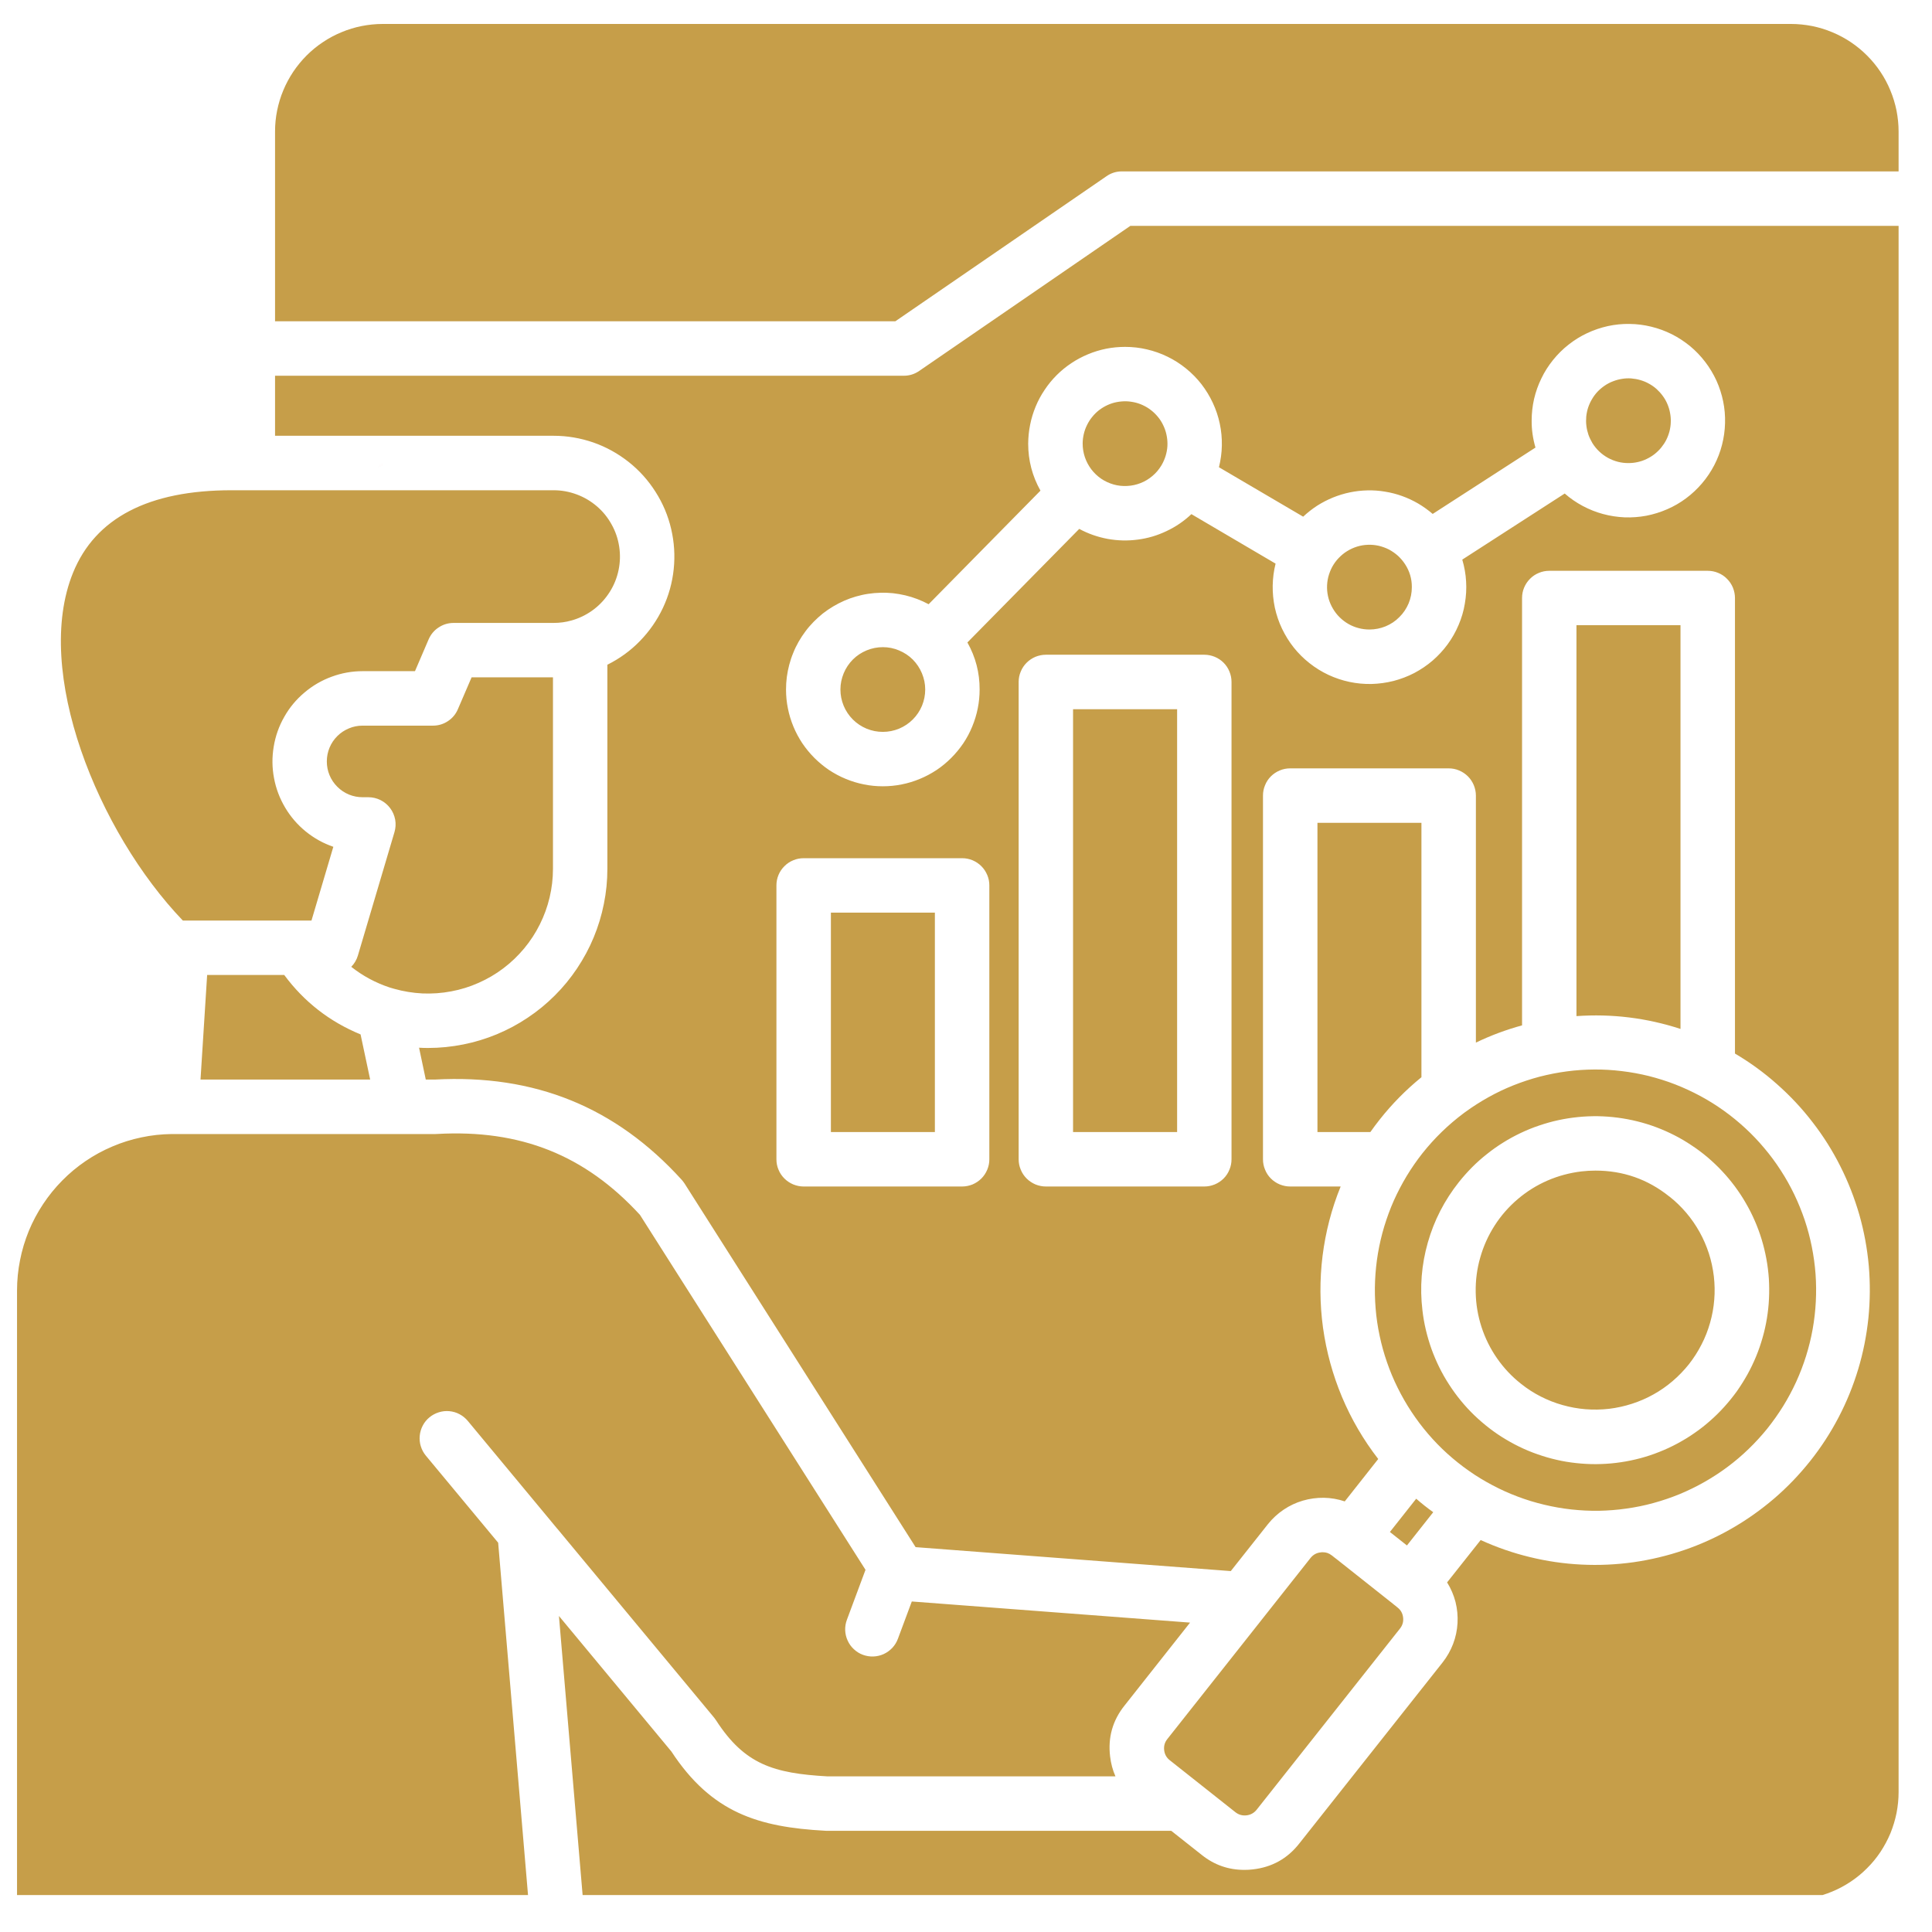 <svg xmlns="http://www.w3.org/2000/svg" xmlns:xlink="http://www.w3.org/1999/xlink" width="150" viewBox="0 0 112.5 112.5" height="150" preserveAspectRatio="xMidYMid meet"><defs><filter x="0%" y="0%" width="100%" height="100%" id="62381b01dc"></filter><clipPath id="f7b9e8cfa2"><path d="M 44.418 50.5 L 44.699 50.5 L 44.699 50.785 L 44.418 50.785 Z M 44.418 50.5 " clip-rule="nonzero"></path></clipPath><clipPath id="27718d4e9e"><path d="M 44.426 50.699 C 44.949 50.25 44.504 50.773 44.504 50.773 " clip-rule="nonzero"></path></clipPath><mask id="2f1d0a1c04"><g filter="url(#62381b01dc)"><rect x="-11.25" width="135" fill="#000000" y="-11.25" height="135" fill-opacity="0.01"></rect></g></mask><clipPath id="12bb6a9e3e"><path d="M 0.418 0.5 L 0.699 0.5 L 0.699 0.785 L 0.418 0.785 Z M 0.418 0.5 " clip-rule="nonzero"></path></clipPath><clipPath id="8438cc06fe"><path d="M 0.426 0.699 C 0.949 0.25 0.504 0.773 0.504 0.773 " clip-rule="nonzero"></path></clipPath><clipPath id="3ae19acc2d"><rect x="0" width="1" y="0" height="1"></rect></clipPath><clipPath id="4de488014f"><path d="M 22 26.938 L 22.348 26.938 L 22.348 27.215 L 22 27.215 Z M 22 26.938 " clip-rule="nonzero"></path></clipPath><clipPath id="aaf831abd8"><path d="M 22.324 27.105 C 21.652 27.402 22.25 26.957 22.25 26.957 " clip-rule="nonzero"></path></clipPath><mask id="8ceffb5c25"><g filter="url(#62381b01dc)"><rect x="-11.25" width="135" fill="#000000" y="-11.25" height="135" fill-opacity="0.01"></rect></g></mask><clipPath id="22ca86bc96"><path d="M 0 0.938 L 0.348 0.938 L 0.348 1.215 L 0 1.215 Z M 0 0.938 " clip-rule="nonzero"></path></clipPath><clipPath id="6a2cb3cdd1"><path d="M 0.324 1.105 C -0.348 1.402 0.25 0.957 0.25 0.957 " clip-rule="nonzero"></path></clipPath><clipPath id="9b709cee76"><rect x="0" width="1" y="0" height="2"></rect></clipPath><clipPath id="d4b0cbe56d"><path d="M 0.992 1.336 L 110.754 1.336 L 110.754 110.348 L 0.992 110.348 Z M 0.992 1.336 " clip-rule="nonzero"></path></clipPath></defs><g clip-path="url(#f7b9e8cfa2)"><g clip-path="url(#27718d4e9e)"><g mask="url(#2f1d0a1c04)"><g transform="matrix(1, 0, 0, 1, 44, 50)"><g clip-path="url(#3ae19acc2d)"><g clip-path="url(#12bb6a9e3e)"><g clip-path="url(#8438cc06fe)"><rect x="-68.75" width="162" fill="#e7191f" height="162" y="-74.75" fill-opacity="1"></rect></g></g></g></g></g></g></g><g clip-path="url(#4de488014f)"><g clip-path="url(#aaf831abd8)"><g mask="url(#8ceffb5c25)"><g transform="matrix(1, 0, 0, 1, 22, 26)"><g clip-path="url(#9b709cee76)"><g clip-path="url(#22ca86bc96)"><g clip-path="url(#6a2cb3cdd1)"><rect x="-46.75" width="162" fill="#e7191f" height="162" y="-50.75" fill-opacity="1"></rect></g></g></g></g></g></g></g><g clip-path="url(#d4b0cbe56d)"><path fill="#c69e49" d="M 110.555 7.66 L 110.555 9.98 L 65.328 9.98 C 65 9.98 64.699 10.074 64.43 10.262 L 52.137 18.707 L 16.016 18.707 L 16.016 7.66 C 16.016 7.246 16.055 6.84 16.137 6.438 C 16.219 6.035 16.336 5.641 16.496 5.262 C 16.652 4.883 16.848 4.523 17.074 4.18 C 17.305 3.84 17.562 3.523 17.855 3.23 C 18.145 2.941 18.461 2.68 18.805 2.453 C 19.145 2.223 19.508 2.031 19.887 1.875 C 20.266 1.715 20.656 1.598 21.062 1.516 C 21.465 1.438 21.871 1.395 22.281 1.395 L 104.293 1.395 C 104.703 1.395 105.109 1.438 105.516 1.516 C 105.918 1.598 106.309 1.715 106.688 1.875 C 107.066 2.031 107.43 2.227 107.77 2.453 C 108.113 2.684 108.426 2.941 108.719 3.234 C 109.008 3.523 109.27 3.84 109.496 4.18 C 109.727 4.523 109.918 4.883 110.074 5.262 C 110.234 5.645 110.352 6.035 110.434 6.438 C 110.512 6.84 110.555 7.246 110.555 7.66 Z M 22.953 57.578 C 23.492 57.73 24.043 57.82 24.605 57.848 C 25.164 57.871 25.723 57.832 26.273 57.727 C 26.824 57.625 27.355 57.461 27.871 57.23 C 28.383 57.004 28.863 56.723 29.312 56.383 C 29.758 56.047 30.16 55.66 30.52 55.23 C 30.879 54.797 31.184 54.332 31.434 53.828 C 31.684 53.328 31.875 52.805 32.004 52.258 C 32.133 51.711 32.199 51.156 32.199 50.594 L 32.199 39.441 L 27.461 39.441 L 26.664 41.293 C 26.539 41.586 26.348 41.816 26.082 41.992 C 25.816 42.168 25.527 42.254 25.211 42.254 L 21.113 42.254 C 20.84 42.254 20.574 42.305 20.316 42.414 C 20.062 42.52 19.836 42.668 19.641 42.863 C 19.445 43.059 19.293 43.285 19.188 43.539 C 19.082 43.797 19.031 44.062 19.031 44.34 C 19.031 44.613 19.082 44.883 19.188 45.137 C 19.293 45.391 19.445 45.617 19.641 45.812 C 19.836 46.008 20.062 46.16 20.316 46.266 C 20.574 46.371 20.84 46.422 21.113 46.422 L 21.449 46.422 C 21.699 46.422 21.938 46.48 22.16 46.59 C 22.383 46.703 22.57 46.859 22.719 47.059 C 22.871 47.262 22.965 47.484 23.012 47.73 C 23.055 47.977 23.039 48.219 22.969 48.457 L 20.84 55.641 C 20.766 55.891 20.637 56.109 20.453 56.297 C 21.129 56.832 21.879 57.234 22.699 57.504 C 22.785 57.531 22.871 57.555 22.953 57.578 Z M 16.551 56.773 L 12.062 56.773 L 11.676 62.863 L 21.555 62.863 L 20.996 60.234 C 19.195 59.492 17.711 58.34 16.551 56.773 Z M 18.137 53.605 L 19.41 49.309 C 18.824 49.109 18.289 48.809 17.805 48.418 C 17.324 48.027 16.922 47.562 16.605 47.027 C 16.289 46.496 16.07 45.922 15.957 45.312 C 15.84 44.699 15.836 44.09 15.938 43.477 C 16.039 42.863 16.242 42.285 16.551 41.746 C 16.855 41.203 17.246 40.734 17.723 40.332 C 18.195 39.93 18.723 39.621 19.309 39.406 C 19.891 39.191 20.492 39.082 21.113 39.082 L 24.164 39.082 L 24.957 37.234 C 25.086 36.941 25.277 36.707 25.543 36.535 C 25.809 36.359 26.102 36.273 26.418 36.273 L 32.238 36.273 C 32.594 36.273 32.941 36.227 33.281 36.129 C 33.316 36.117 33.352 36.109 33.383 36.098 L 33.387 36.098 C 33.828 35.961 34.23 35.75 34.598 35.469 C 34.961 35.188 35.266 34.848 35.512 34.457 C 35.758 34.066 35.926 33.645 36.02 33.191 C 36.113 32.738 36.125 32.285 36.055 31.828 C 35.984 31.371 35.84 30.941 35.613 30.539 C 35.391 30.133 35.105 29.781 34.754 29.48 C 34.402 29.18 34.012 28.949 33.578 28.789 C 33.145 28.629 32.699 28.547 32.238 28.547 L 13.48 28.547 C 8.656 28.547 5.551 30.16 4.254 33.348 C 1.918 39.082 5.695 48.438 10.648 53.605 Z M 82.824 67.16 C 83.527 66.273 84.332 65.492 85.242 64.812 L 85.316 64.758 C 85.75 64.441 86.203 64.152 86.672 63.891 C 87.141 63.629 87.625 63.398 88.125 63.199 C 88.625 63 89.133 62.832 89.652 62.695 C 90.172 62.562 90.699 62.457 91.23 62.387 C 91.762 62.316 92.297 62.281 92.836 62.277 C 93.371 62.273 93.906 62.305 94.441 62.371 C 94.973 62.434 95.5 62.531 96.023 62.66 C 96.543 62.793 97.055 62.953 97.555 63.148 C 98.055 63.344 98.543 63.57 99.016 63.824 C 99.488 64.078 99.941 64.363 100.379 64.676 C 100.816 64.988 101.23 65.328 101.625 65.691 C 102.02 66.055 102.391 66.445 102.734 66.855 C 103.082 67.266 103.402 67.699 103.691 68.148 C 103.984 68.598 104.246 69.066 104.48 69.551 C 104.711 70.035 104.914 70.531 105.086 71.039 C 105.258 71.551 105.395 72.066 105.5 72.594 C 105.605 73.121 105.68 73.652 105.719 74.188 C 105.758 74.723 105.762 75.262 105.734 75.797 C 105.707 76.332 105.645 76.867 105.551 77.395 C 105.457 77.922 105.328 78.445 105.168 78.957 C 105.008 79.469 104.816 79.969 104.594 80.457 C 104.371 80.945 104.117 81.418 103.836 81.875 C 103.551 82.332 103.242 82.77 102.906 83.191 C 102.566 83.609 102.207 84.004 101.82 84.375 C 101.434 84.75 101.023 85.098 100.594 85.418 C 100.164 85.738 99.715 86.031 99.246 86.297 C 98.781 86.562 98.297 86.797 97.801 87.004 C 97.305 87.207 96.797 87.379 96.281 87.52 C 95.762 87.664 95.238 87.77 94.703 87.844 C 94.172 87.922 93.637 87.961 93.102 87.973 C 92.562 87.98 92.027 87.953 91.496 87.895 C 90.961 87.836 90.434 87.742 89.91 87.617 C 89.387 87.492 88.875 87.336 88.371 87.145 C 87.871 86.957 87.383 86.738 86.906 86.484 C 86.43 86.234 85.973 85.957 85.535 85.648 C 85.094 85.34 84.676 85.004 84.277 84.645 C 83.879 84.285 83.504 83.898 83.156 83.492 C 82.805 83.082 82.484 82.656 82.188 82.207 C 81.891 81.758 81.625 81.293 81.387 80.812 C 81.148 80.332 80.941 79.836 80.766 79.328 C 80.59 78.82 80.445 78.305 80.336 77.781 C 80.223 77.254 80.145 76.723 80.102 76.188 C 80.059 75.652 80.047 75.117 80.07 74.582 C 80.094 74.043 80.148 73.512 80.238 72.98 C 80.328 72.453 80.449 71.93 80.605 71.414 C 80.762 70.902 80.945 70.398 81.164 69.906 C 81.383 69.418 81.633 68.941 81.91 68.48 C 82.188 68.023 82.492 67.582 82.824 67.16 Z M 82.828 76.297 C 82.871 76.68 82.938 77.062 83.027 77.438 C 83.117 77.816 83.227 78.188 83.355 78.551 C 83.488 78.914 83.637 79.27 83.809 79.617 C 83.98 79.965 84.172 80.301 84.383 80.625 C 84.594 80.953 84.82 81.262 85.066 81.562 C 85.312 81.863 85.574 82.145 85.852 82.414 C 86.133 82.684 86.426 82.934 86.734 83.172 C 87.039 83.406 87.359 83.625 87.691 83.82 C 88.023 84.02 88.367 84.199 88.719 84.359 C 89.074 84.52 89.434 84.656 89.801 84.773 C 90.172 84.895 90.547 84.988 90.926 85.066 C 91.305 85.141 91.688 85.191 92.074 85.223 C 92.461 85.254 92.848 85.266 93.234 85.25 C 93.621 85.238 94.004 85.203 94.387 85.145 C 94.77 85.09 95.148 85.008 95.523 84.91 C 95.898 84.809 96.266 84.688 96.625 84.543 C 96.984 84.402 97.336 84.238 97.676 84.055 C 98.016 83.871 98.348 83.672 98.664 83.449 C 98.984 83.23 99.289 82.992 99.578 82.734 C 99.871 82.48 100.145 82.207 100.402 81.922 C 100.664 81.633 100.906 81.332 101.133 81.02 C 101.355 80.703 101.562 80.375 101.75 80.039 C 101.938 79.699 102.105 79.352 102.254 78.992 C 102.402 78.637 102.527 78.27 102.633 77.898 C 102.742 77.523 102.824 77.148 102.887 76.766 C 102.949 76.383 102.992 76 103.008 75.613 C 103.027 75.227 103.023 74.84 103 74.453 C 102.973 74.066 102.926 73.684 102.855 73.301 C 102.785 72.922 102.695 72.547 102.582 72.176 C 102.469 71.805 102.336 71.441 102.18 71.086 C 102.027 70.73 101.852 70.387 101.656 70.051 C 101.465 69.715 101.25 69.395 101.02 69.082 C 100.789 68.773 100.543 68.477 100.277 68.195 C 100.012 67.91 99.73 67.645 99.438 67.395 C 99.141 67.145 98.832 66.91 98.508 66.699 C 98.188 66.484 97.855 66.285 97.508 66.109 C 97.164 65.934 96.812 65.777 96.449 65.641 C 96.086 65.504 95.719 65.391 95.34 65.297 C 94.965 65.203 94.586 65.133 94.203 65.082 C 93.816 65.031 93.434 65.004 93.047 64.996 C 92.656 64.992 92.273 65.008 91.887 65.047 C 91.5 65.086 91.121 65.145 90.742 65.227 C 90.363 65.309 89.992 65.414 89.625 65.539 C 89.258 65.66 88.898 65.809 88.551 65.973 C 88.199 66.141 87.859 66.324 87.531 66.531 C 87.203 66.734 86.887 66.957 86.586 67.199 C 86.281 67.438 85.992 67.695 85.719 67.969 C 85.445 68.246 85.188 68.535 84.949 68.836 C 84.113 69.891 83.508 71.062 83.141 72.355 C 82.773 73.648 82.668 74.961 82.828 76.297 Z M 82.77 62.727 L 82.77 47.914 L 76.715 47.914 L 76.715 65.918 L 79.797 65.918 C 79.969 65.672 80.152 65.43 80.34 65.191 C 81.059 64.281 81.867 63.461 82.77 62.727 Z M 97.855 36.406 L 91.797 36.406 L 91.797 59.168 C 93.867 59.023 95.887 59.273 97.855 59.914 Z M 77.805 90.77 L 77.652 90.652 L 77.648 90.645 L 77.645 90.645 L 77.551 90.57 L 77.547 90.57 C 77.391 90.445 77.215 90.383 77.016 90.387 C 76.98 90.387 76.941 90.387 76.906 90.395 C 76.668 90.418 76.469 90.527 76.316 90.715 L 73.484 94.297 L 73.449 94.34 L 73.371 94.441 L 67.969 101.27 C 67.82 101.457 67.762 101.672 67.789 101.91 C 67.816 102.152 67.926 102.348 68.113 102.496 L 71.941 105.527 C 72.133 105.676 72.344 105.734 72.586 105.707 C 72.824 105.68 73.02 105.57 73.172 105.383 L 81.52 94.832 C 81.672 94.641 81.73 94.426 81.703 94.188 C 81.676 93.945 81.566 93.75 81.375 93.602 L 81.242 93.492 L 81.156 93.426 L 81.129 93.402 L 77.836 90.793 Z M 83.457 88.055 C 83.285 87.934 83.121 87.809 82.953 87.676 C 82.785 87.543 82.625 87.41 82.465 87.27 L 80.934 89.207 L 81.926 89.992 Z M 65.82 13.152 L 110.555 13.152 L 110.555 104.355 C 110.555 104.766 110.512 105.176 110.434 105.578 C 110.352 105.98 110.234 106.371 110.078 106.754 C 109.918 107.133 109.727 107.492 109.5 107.836 C 109.27 108.18 109.012 108.496 108.719 108.785 C 108.43 109.078 108.113 109.336 107.77 109.566 C 107.43 109.793 107.07 109.988 106.688 110.145 C 106.309 110.305 105.918 110.422 105.516 110.504 C 105.109 110.586 104.703 110.625 104.293 110.625 L 33.949 110.625 L 32.547 94.098 L 39.094 101.988 C 41.438 105.562 44.16 106.391 48.055 106.605 C 48.086 106.609 48.113 106.609 48.145 106.609 L 68.203 106.609 L 69.973 108.008 C 70.703 108.594 71.535 108.887 72.473 108.883 C 72.633 108.883 72.793 108.875 72.949 108.855 C 74.062 108.73 74.965 108.23 75.656 107.348 L 84.004 96.801 C 84.262 96.473 84.465 96.113 84.613 95.727 C 84.762 95.336 84.848 94.93 84.871 94.516 C 84.895 94.098 84.855 93.688 84.754 93.281 C 84.648 92.879 84.488 92.5 84.266 92.145 L 84.266 92.141 L 86.219 89.676 C 87.141 90.098 88.098 90.43 89.082 90.668 C 90.07 90.91 91.07 91.055 92.086 91.105 C 93.098 91.156 94.109 91.109 95.113 90.969 C 96.121 90.824 97.102 90.59 98.062 90.262 C 99.023 89.934 99.945 89.516 100.824 89.012 C 101.707 88.508 102.531 87.922 103.305 87.262 C 104.074 86.602 104.773 85.871 105.406 85.078 C 106.039 84.281 106.59 83.434 107.059 82.535 C 107.531 81.633 107.91 80.699 108.203 79.727 C 108.496 78.754 108.691 77.762 108.797 76.75 C 108.898 75.742 108.906 74.73 108.82 73.719 C 108.73 72.707 108.547 71.715 108.27 70.738 C 107.988 69.762 107.621 68.82 107.164 67.914 C 106.707 67.004 106.168 66.148 105.547 65.348 C 104.93 64.543 104.238 63.805 103.477 63.133 C 102.719 62.457 101.898 61.863 101.027 61.348 L 101.027 34.82 C 101.027 34.613 100.984 34.41 100.906 34.215 C 100.824 34.02 100.711 33.852 100.562 33.703 C 100.414 33.551 100.242 33.438 100.047 33.359 C 99.852 33.277 99.652 33.238 99.441 33.238 L 90.215 33.238 C 90.004 33.238 89.801 33.277 89.609 33.359 C 89.414 33.438 89.242 33.551 89.094 33.703 C 88.945 33.852 88.832 34.02 88.75 34.215 C 88.668 34.41 88.629 34.613 88.629 34.82 L 88.629 59.707 C 87.703 59.961 86.805 60.293 85.941 60.711 L 85.941 46.328 C 85.941 46.117 85.898 45.914 85.82 45.723 C 85.738 45.527 85.625 45.355 85.477 45.207 C 85.328 45.059 85.156 44.945 84.961 44.863 C 84.77 44.781 84.566 44.742 84.355 44.742 L 75.125 44.742 C 74.914 44.742 74.715 44.781 74.52 44.863 C 74.324 44.945 74.152 45.059 74.004 45.207 C 73.855 45.355 73.742 45.527 73.664 45.723 C 73.582 45.914 73.543 46.117 73.543 46.328 L 73.543 67.504 C 73.543 67.715 73.582 67.914 73.664 68.109 C 73.742 68.305 73.855 68.477 74.004 68.625 C 74.152 68.773 74.324 68.887 74.52 68.969 C 74.715 69.047 74.918 69.09 75.125 69.09 L 78.066 69.09 C 77.535 70.391 77.188 71.738 77.012 73.133 C 76.84 74.527 76.848 75.922 77.039 77.316 C 77.234 78.707 77.602 80.051 78.145 81.348 C 78.691 82.645 79.395 83.848 80.254 84.957 L 78.305 87.426 C 77.91 87.293 77.504 87.223 77.086 87.215 C 76.668 87.211 76.262 87.266 75.859 87.383 C 75.461 87.5 75.09 87.676 74.742 87.91 C 74.395 88.145 74.094 88.422 73.832 88.75 L 71.668 91.484 L 53.316 90.09 L 39.863 68.918 C 39.812 68.844 39.758 68.77 39.699 68.703 C 35.84 64.453 31.133 62.547 25.312 62.863 L 24.793 62.863 L 24.402 61.008 C 24.578 61.02 24.758 61.023 24.934 61.023 C 25.617 61.023 26.297 60.953 26.969 60.82 C 27.641 60.688 28.293 60.488 28.926 60.227 C 29.555 59.965 30.156 59.645 30.727 59.262 C 31.297 58.883 31.824 58.449 32.309 57.965 C 32.793 57.484 33.223 56.957 33.605 56.387 C 33.984 55.816 34.309 55.219 34.57 54.586 C 34.832 53.953 35.031 53.301 35.164 52.629 C 35.301 51.957 35.367 51.281 35.367 50.594 L 35.367 38.707 C 36.078 38.352 36.711 37.895 37.262 37.328 C 37.816 36.758 38.262 36.117 38.602 35.398 C 38.938 34.684 39.148 33.93 39.23 33.141 C 39.312 32.352 39.262 31.574 39.082 30.801 C 38.902 30.027 38.598 29.309 38.172 28.641 C 37.746 27.969 37.227 27.391 36.605 26.898 C 35.98 26.406 35.297 26.027 34.551 25.766 C 33.801 25.508 33.031 25.375 32.238 25.375 L 16.016 25.375 L 16.016 21.879 L 52.629 21.879 C 52.957 21.879 53.258 21.785 53.527 21.598 Z M 57.609 51.559 C 57.609 51.348 57.57 51.145 57.488 50.953 C 57.406 50.758 57.293 50.586 57.145 50.438 C 56.996 50.289 56.824 50.176 56.633 50.094 C 56.438 50.012 56.234 49.973 56.023 49.973 L 46.797 49.973 C 46.586 49.973 46.383 50.012 46.191 50.094 C 45.996 50.172 45.824 50.289 45.676 50.438 C 45.527 50.586 45.41 50.758 45.332 50.949 C 45.25 51.145 45.211 51.348 45.211 51.559 L 45.211 67.504 C 45.211 67.715 45.25 67.918 45.332 68.109 C 45.41 68.305 45.527 68.477 45.676 68.625 C 45.824 68.773 45.996 68.887 46.191 68.969 C 46.387 69.047 46.586 69.09 46.797 69.09 L 56.023 69.09 C 56.234 69.09 56.438 69.047 56.633 68.969 C 56.824 68.887 56.996 68.773 57.145 68.625 C 57.293 68.477 57.406 68.305 57.488 68.109 C 57.57 67.914 57.609 67.715 57.609 67.504 Z M 71.711 39.711 C 71.711 39.5 71.672 39.301 71.59 39.105 C 71.512 38.91 71.398 38.738 71.25 38.59 C 71.102 38.441 70.93 38.328 70.734 38.246 C 70.539 38.168 70.34 38.125 70.129 38.125 L 60.902 38.125 C 60.691 38.125 60.488 38.168 60.293 38.246 C 60.102 38.328 59.93 38.441 59.781 38.59 C 59.633 38.738 59.516 38.91 59.438 39.105 C 59.355 39.301 59.316 39.5 59.316 39.711 L 59.316 67.504 C 59.316 67.715 59.355 67.914 59.438 68.109 C 59.516 68.305 59.633 68.477 59.781 68.625 C 59.93 68.773 60.102 68.887 60.293 68.969 C 60.488 69.047 60.691 69.09 60.902 69.09 L 70.129 69.09 C 70.34 69.09 70.539 69.047 70.734 68.969 C 70.93 68.887 71.102 68.773 71.25 68.625 C 71.398 68.477 71.512 68.305 71.59 68.109 C 71.672 67.914 71.711 67.715 71.711 67.504 Z M 65.516 20.199 C 65.145 20.199 64.777 20.234 64.414 20.305 C 64.051 20.379 63.699 20.484 63.355 20.629 C 63.016 20.77 62.691 20.941 62.383 21.148 C 62.074 21.352 61.789 21.586 61.527 21.848 C 61.266 22.109 61.031 22.395 60.828 22.703 C 60.621 23.008 60.445 23.336 60.305 23.676 C 60.164 24.02 60.055 24.371 59.984 24.734 C 59.91 25.098 59.875 25.461 59.871 25.832 C 59.871 26.809 60.109 27.723 60.586 28.57 L 54.074 35.184 C 53.859 35.07 53.641 34.969 53.414 34.883 C 53.188 34.797 52.953 34.723 52.719 34.668 C 52.48 34.613 52.242 34.57 52.004 34.543 C 51.762 34.52 51.52 34.508 51.277 34.516 C 51.035 34.52 50.793 34.543 50.555 34.578 C 50.312 34.613 50.078 34.668 49.844 34.734 C 49.609 34.801 49.383 34.883 49.16 34.98 C 48.938 35.078 48.723 35.188 48.516 35.312 C 48.305 35.438 48.105 35.574 47.914 35.723 C 47.727 35.875 47.547 36.035 47.375 36.211 C 47.207 36.383 47.047 36.566 46.902 36.762 C 46.758 36.953 46.625 37.156 46.504 37.367 C 46.383 37.578 46.277 37.797 46.188 38.023 C 46.094 38.246 46.02 38.477 45.957 38.711 C 45.895 38.945 45.848 39.184 45.816 39.422 C 45.785 39.664 45.77 39.906 45.77 40.148 C 45.77 40.52 45.805 40.887 45.879 41.25 C 45.949 41.609 46.059 41.965 46.199 42.305 C 46.34 42.648 46.516 42.973 46.719 43.281 C 46.926 43.586 47.16 43.871 47.422 44.133 C 47.684 44.395 47.969 44.629 48.273 44.836 C 48.582 45.039 48.906 45.215 49.25 45.355 C 49.59 45.496 49.945 45.605 50.309 45.676 C 50.668 45.75 51.035 45.785 51.406 45.785 C 51.777 45.785 52.145 45.75 52.508 45.676 C 52.871 45.605 53.223 45.496 53.562 45.355 C 53.906 45.215 54.23 45.039 54.539 44.836 C 54.848 44.629 55.129 44.395 55.391 44.133 C 55.652 43.871 55.887 43.586 56.094 43.281 C 56.301 42.973 56.473 42.648 56.613 42.305 C 56.754 41.965 56.863 41.609 56.934 41.25 C 57.008 40.887 57.043 40.52 57.043 40.148 C 57.047 39.172 56.809 38.262 56.332 37.41 L 62.844 30.797 C 63.363 31.078 63.914 31.27 64.496 31.379 C 65.078 31.484 65.66 31.5 66.246 31.422 C 66.832 31.348 67.395 31.18 67.926 30.926 C 68.461 30.676 68.945 30.344 69.375 29.938 L 74.277 32.82 C 74.172 33.238 74.117 33.664 74.109 34.098 C 74.102 34.531 74.145 34.961 74.234 35.387 C 74.328 35.809 74.465 36.219 74.652 36.609 C 74.84 37 75.066 37.367 75.336 37.707 C 75.605 38.043 75.91 38.348 76.254 38.617 C 76.594 38.887 76.961 39.113 77.352 39.297 C 77.746 39.48 78.152 39.617 78.578 39.707 C 79 39.797 79.43 39.836 79.863 39.828 C 80.297 39.816 80.723 39.758 81.145 39.652 C 81.562 39.543 81.965 39.391 82.352 39.191 C 82.734 38.988 83.094 38.746 83.422 38.465 C 83.75 38.18 84.043 37.863 84.297 37.516 C 84.555 37.164 84.766 36.789 84.934 36.391 C 85.105 35.992 85.227 35.578 85.297 35.152 C 85.371 34.723 85.398 34.293 85.371 33.859 C 85.348 33.426 85.27 33.004 85.148 32.586 L 91.113 28.738 C 91.434 29.02 91.781 29.258 92.16 29.461 C 92.535 29.66 92.93 29.82 93.34 29.93 C 93.754 30.043 94.172 30.105 94.598 30.125 C 95.023 30.141 95.445 30.109 95.867 30.031 C 96.285 29.949 96.691 29.824 97.082 29.652 C 97.473 29.484 97.84 29.27 98.18 29.016 C 98.523 28.762 98.832 28.469 99.109 28.145 C 99.387 27.82 99.621 27.469 99.82 27.09 C 100.016 26.711 100.168 26.316 100.273 25.902 C 100.379 25.488 100.438 25.07 100.449 24.641 C 100.461 24.215 100.426 23.793 100.34 23.375 C 100.254 22.957 100.125 22.555 99.949 22.164 C 99.77 21.777 99.555 21.414 99.293 21.074 C 99.035 20.734 98.742 20.43 98.414 20.156 C 98.082 19.887 97.73 19.652 97.348 19.461 C 96.965 19.27 96.57 19.125 96.152 19.023 C 95.738 18.922 95.32 18.867 94.891 18.863 C 94.465 18.855 94.043 18.898 93.625 18.988 C 93.211 19.082 92.809 19.215 92.422 19.398 C 92.035 19.578 91.676 19.801 91.34 20.066 C 91.004 20.328 90.703 20.629 90.434 20.961 C 90.168 21.293 89.938 21.648 89.754 22.035 C 89.566 22.418 89.426 22.816 89.328 23.234 C 89.234 23.648 89.188 24.07 89.188 24.496 C 89.184 25.031 89.262 25.551 89.41 26.062 L 83.426 29.926 C 83.164 29.703 82.883 29.5 82.586 29.324 C 82.289 29.152 81.977 29.004 81.652 28.887 C 81.328 28.77 80.996 28.684 80.652 28.629 C 80.312 28.57 79.969 28.547 79.625 28.555 C 79.277 28.562 78.938 28.602 78.598 28.672 C 78.262 28.742 77.934 28.844 77.613 28.973 C 77.293 29.105 76.988 29.262 76.695 29.449 C 76.406 29.637 76.137 29.848 75.883 30.086 L 70.98 27.207 C 71.082 26.789 71.141 26.367 71.148 25.941 C 71.156 25.512 71.117 25.09 71.027 24.668 C 70.938 24.25 70.805 23.848 70.621 23.457 C 70.441 23.07 70.219 22.707 69.957 22.367 C 69.695 22.031 69.395 21.727 69.062 21.457 C 68.73 21.188 68.371 20.957 67.984 20.77 C 67.602 20.582 67.199 20.441 66.781 20.344 C 66.367 20.246 65.941 20.199 65.516 20.199 Z M 48.383 65.918 L 54.438 65.918 L 54.438 53.141 L 48.383 53.141 Z M 62.484 65.918 L 68.543 65.918 L 68.543 41.297 L 62.484 41.297 Z M 94.828 26.965 C 95.008 26.965 95.188 26.945 95.363 26.906 C 95.543 26.867 95.711 26.809 95.875 26.73 C 96.039 26.652 96.195 26.559 96.336 26.449 C 96.48 26.336 96.609 26.211 96.727 26.07 C 96.84 25.93 96.941 25.781 97.023 25.621 C 97.105 25.457 97.168 25.289 97.215 25.113 C 97.258 24.938 97.285 24.758 97.289 24.578 C 97.297 24.398 97.281 24.219 97.246 24.039 C 97.215 23.859 97.16 23.688 97.09 23.523 C 97.02 23.355 96.93 23.199 96.82 23.051 C 96.715 22.906 96.594 22.773 96.461 22.652 C 96.324 22.531 96.176 22.426 96.016 22.34 C 95.859 22.25 95.691 22.184 95.52 22.133 C 95.344 22.082 95.168 22.051 94.984 22.035 C 94.805 22.023 94.625 22.031 94.445 22.062 C 94.266 22.09 94.094 22.137 93.926 22.203 C 93.754 22.266 93.594 22.352 93.445 22.453 C 93.293 22.555 93.156 22.672 93.031 22.801 C 92.906 22.934 92.797 23.078 92.707 23.234 C 92.613 23.387 92.539 23.551 92.48 23.723 C 92.422 23.898 92.387 24.074 92.367 24.254 C 92.352 24.434 92.352 24.613 92.375 24.793 C 92.395 24.973 92.438 25.148 92.496 25.32 C 92.559 25.492 92.637 25.652 92.73 25.809 C 92.957 26.168 93.258 26.453 93.629 26.66 C 94.004 26.863 94.402 26.969 94.828 26.965 Z M 79.742 36.656 C 80.07 36.656 80.383 36.594 80.688 36.469 C 80.988 36.344 81.254 36.168 81.484 35.934 C 81.719 35.703 81.895 35.438 82.023 35.137 C 82.148 34.836 82.211 34.52 82.211 34.191 C 82.215 33.707 82.082 33.258 81.816 32.852 C 81.699 32.672 81.562 32.512 81.406 32.367 C 81.246 32.223 81.07 32.102 80.883 32 C 80.691 31.902 80.492 31.832 80.285 31.781 C 80.074 31.734 79.863 31.715 79.652 31.723 C 79.438 31.73 79.227 31.766 79.023 31.828 C 78.82 31.891 78.625 31.98 78.441 32.094 C 78.262 32.203 78.098 32.34 77.949 32.496 C 77.801 32.648 77.68 32.82 77.574 33.008 C 77.473 33.199 77.398 33.395 77.344 33.602 C 77.293 33.812 77.27 34.023 77.273 34.234 C 77.277 34.449 77.309 34.66 77.367 34.867 C 77.426 35.07 77.512 35.266 77.621 35.449 C 77.73 35.633 77.859 35.801 78.012 35.949 C 78.168 36.102 78.336 36.23 78.523 36.336 C 78.707 36.441 78.902 36.52 79.109 36.574 C 79.316 36.629 79.527 36.656 79.742 36.656 Z M 63.043 25.832 C 63.043 26.102 63.086 26.363 63.172 26.621 C 63.258 26.875 63.383 27.109 63.543 27.324 C 63.707 27.539 63.898 27.723 64.121 27.875 C 64.344 28.027 64.586 28.137 64.844 28.211 C 65.105 28.285 65.367 28.312 65.637 28.297 C 65.906 28.285 66.168 28.227 66.418 28.129 C 66.668 28.031 66.895 27.895 67.102 27.719 C 67.309 27.547 67.48 27.344 67.621 27.113 L 67.652 27.059 C 67.746 26.895 67.82 26.723 67.875 26.543 C 67.93 26.359 67.965 26.176 67.977 25.988 C 67.988 25.797 67.977 25.609 67.945 25.426 C 67.914 25.238 67.863 25.059 67.789 24.883 C 67.715 24.707 67.625 24.543 67.516 24.391 C 67.402 24.238 67.277 24.098 67.137 23.977 C 66.992 23.852 66.84 23.742 66.672 23.656 C 66.504 23.566 66.328 23.496 66.148 23.449 C 65.965 23.402 65.777 23.375 65.59 23.367 C 65.402 23.363 65.215 23.379 65.027 23.414 C 64.844 23.449 64.664 23.508 64.492 23.586 C 64.32 23.664 64.16 23.762 64.008 23.875 C 63.859 23.992 63.723 24.121 63.605 24.27 C 63.484 24.414 63.383 24.574 63.301 24.742 C 63.215 24.91 63.152 25.09 63.109 25.273 C 63.066 25.457 63.043 25.645 63.043 25.832 Z M 51.41 37.684 C 51.082 37.684 50.77 37.746 50.465 37.871 C 50.164 37.996 49.895 38.172 49.664 38.402 C 49.434 38.633 49.254 38.902 49.129 39.203 C 49.004 39.508 48.938 39.82 48.938 40.148 C 48.938 40.477 49 40.789 49.125 41.094 C 49.25 41.395 49.43 41.664 49.66 41.895 C 49.891 42.125 50.16 42.305 50.461 42.43 C 50.766 42.555 51.078 42.617 51.406 42.617 C 51.734 42.617 52.047 42.555 52.352 42.43 C 52.652 42.305 52.922 42.125 53.152 41.895 C 53.383 41.664 53.562 41.395 53.688 41.094 C 53.812 40.789 53.875 40.477 53.875 40.148 C 53.875 39.82 53.809 39.508 53.684 39.207 C 53.559 38.906 53.383 38.641 53.152 38.406 C 52.922 38.176 52.652 38 52.352 37.875 C 52.051 37.746 51.738 37.684 51.41 37.684 Z M 41.703 100.184 C 43.359 102.742 45.047 103.262 48.188 103.438 L 64.953 103.438 C 64.789 103.066 64.688 102.68 64.641 102.277 C 64.508 101.168 64.789 100.176 65.488 99.305 L 69.297 94.484 L 53.094 93.254 L 52.285 95.426 C 52.211 95.625 52.102 95.801 51.961 95.953 C 51.816 96.105 51.648 96.227 51.457 96.316 C 51.266 96.402 51.066 96.449 50.855 96.457 C 50.645 96.465 50.441 96.43 50.246 96.359 C 50.047 96.285 49.871 96.176 49.719 96.031 C 49.566 95.891 49.445 95.723 49.359 95.531 C 49.27 95.34 49.223 95.137 49.215 94.93 C 49.207 94.719 49.242 94.516 49.316 94.316 L 50.398 91.41 L 37.262 70.738 C 34.055 67.25 30.297 65.758 25.449 66.031 C 25.418 66.031 25.387 66.035 25.355 66.035 L 9.992 66.035 C 9.398 66.043 8.812 66.105 8.23 66.23 C 7.648 66.352 7.086 66.527 6.539 66.762 C 5.996 66.992 5.477 67.273 4.984 67.609 C 4.496 67.941 4.039 68.32 3.625 68.742 C 3.207 69.164 2.836 69.621 2.508 70.117 C 2.18 70.609 1.902 71.133 1.676 71.68 C 1.453 72.23 1.281 72.793 1.168 73.375 C 1.051 73.957 0.992 74.547 0.992 75.141 L 0.992 110.625 L 30.77 110.625 L 29.008 89.832 L 24.797 84.762 C 24.664 84.602 24.566 84.418 24.504 84.219 C 24.441 84.02 24.422 83.812 24.441 83.605 C 24.461 83.395 24.52 83.195 24.617 83.012 C 24.715 82.824 24.844 82.664 25.008 82.531 C 25.168 82.398 25.352 82.301 25.551 82.238 C 25.75 82.176 25.957 82.152 26.164 82.172 C 26.375 82.191 26.574 82.25 26.758 82.348 C 26.945 82.449 27.105 82.578 27.238 82.738 L 31.762 88.188 L 32.441 89.008 C 32.449 89.012 32.453 89.02 32.457 89.023 L 41.594 100.031 C 41.633 100.082 41.672 100.133 41.703 100.184 Z M 88.574 80.582 C 88.93 80.867 89.312 81.113 89.719 81.32 C 90.129 81.527 90.551 81.695 90.988 81.816 C 91.43 81.941 91.875 82.023 92.332 82.059 C 92.785 82.094 93.242 82.086 93.695 82.035 C 94.148 81.98 94.59 81.883 95.027 81.742 C 95.461 81.602 95.879 81.422 96.277 81.199 C 96.676 80.977 97.047 80.719 97.395 80.422 C 97.742 80.125 98.059 79.797 98.344 79.441 C 98.625 79.082 98.871 78.699 99.078 78.293 C 99.289 77.887 99.453 77.465 99.578 77.023 C 99.703 76.586 99.785 76.137 99.82 75.684 C 99.859 75.227 99.848 74.773 99.797 74.32 C 99.742 73.867 99.648 73.422 99.508 72.988 C 99.367 72.555 99.188 72.137 98.965 71.738 C 98.742 71.34 98.484 70.965 98.188 70.617 C 97.891 70.27 97.566 69.953 97.207 69.672 L 97.203 69.672 C 95.945 68.664 94.512 68.164 92.902 68.164 C 92.629 68.164 92.359 68.18 92.09 68.211 C 91.406 68.293 90.746 68.469 90.113 68.742 C 89.484 69.016 88.906 69.375 88.379 69.824 C 87.855 70.27 87.406 70.781 87.035 71.359 C 86.664 71.938 86.383 72.559 86.195 73.223 C 86.004 73.883 85.918 74.559 85.93 75.25 C 85.941 75.938 86.055 76.609 86.266 77.266 C 86.477 77.918 86.781 78.531 87.172 79.094 C 87.566 79.66 88.031 80.156 88.574 80.582 Z M 88.574 80.582 " fill-opacity="1" fill-rule="nonzero"></path></g></svg>